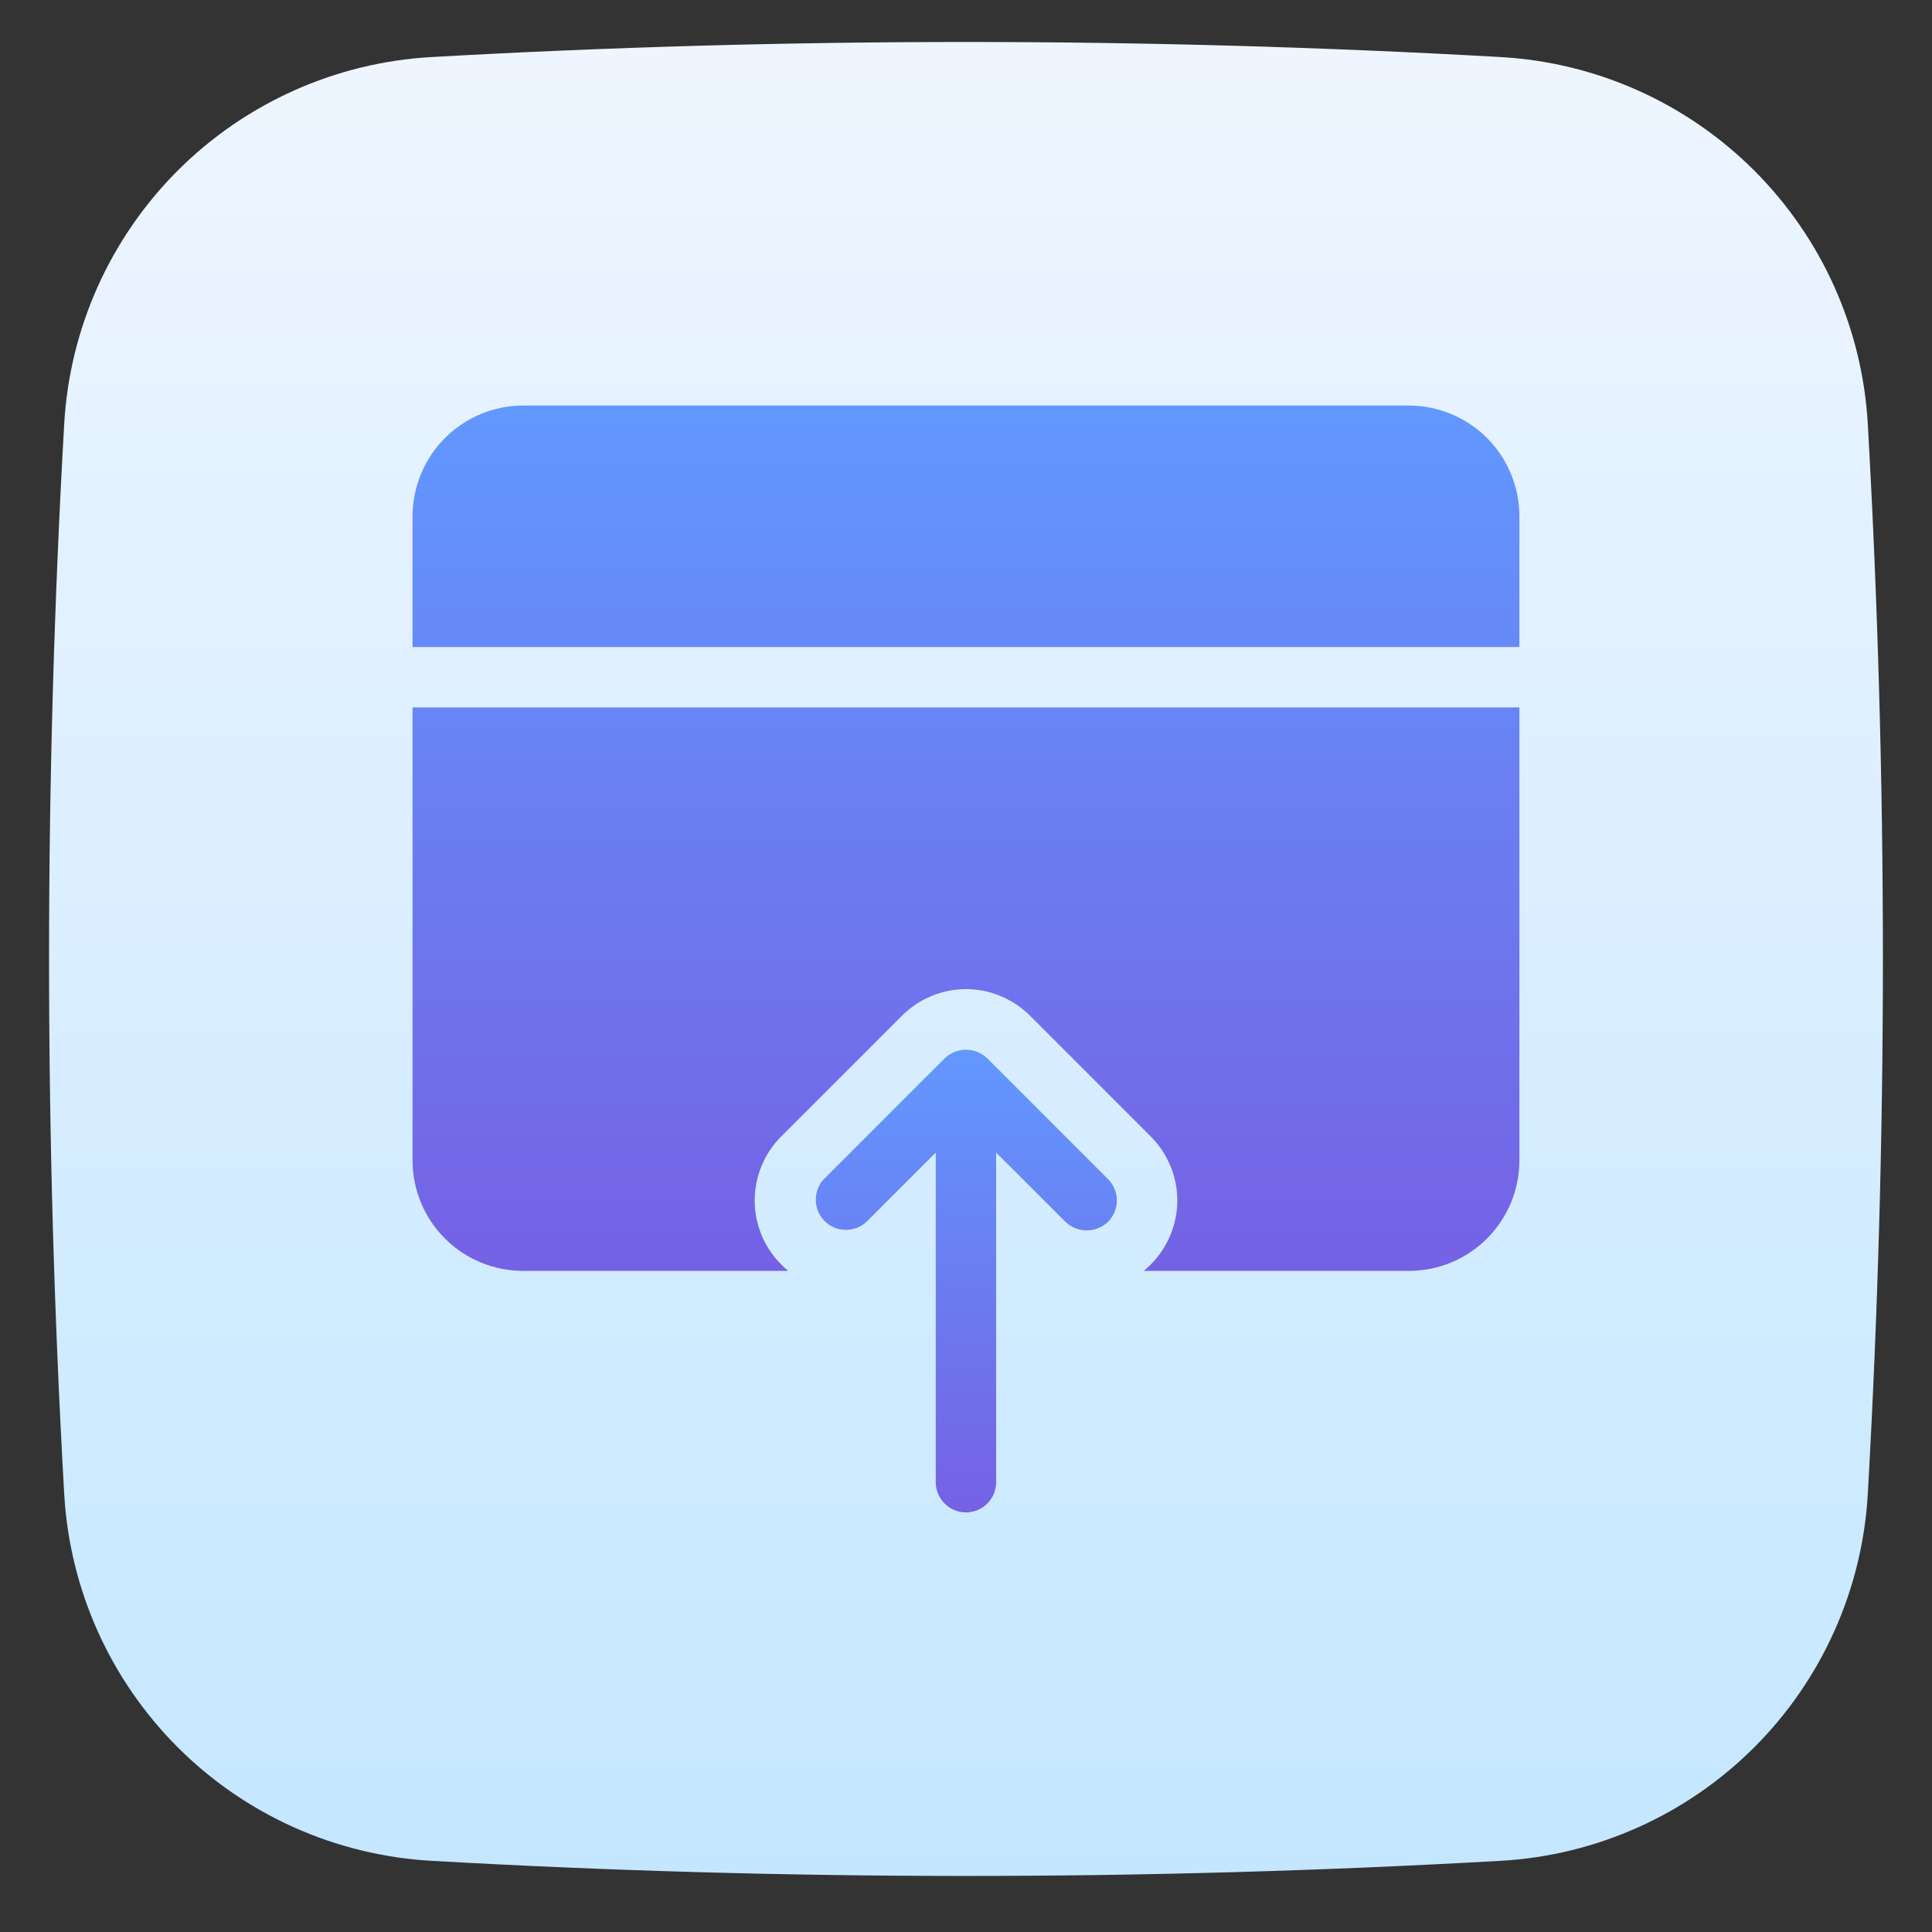 <svg width="32" height="32" viewBox="0 0 32 32" fill="none" xmlns="http://www.w3.org/2000/svg">
<rect x="0" y="0" width="32" height="32" fill="#333333" stroke="none"/>
<path d="M30.937 7.028C30.848 5.444 30.179 3.948 29.057 2.826C27.935 1.704 26.439 1.034 24.855 0.945C18.956 0.612 13.044 0.612 7.145 0.945C5.561 1.035 4.065 1.704 2.943 2.826C1.821 3.948 1.152 5.444 1.063 7.028C0.729 12.927 0.729 18.839 1.063 24.738C1.152 26.322 1.821 27.818 2.943 28.94C4.065 30.062 5.561 30.731 7.145 30.821C13.044 31.155 18.956 31.155 24.855 30.821C26.439 30.732 27.935 30.062 29.057 28.94C30.179 27.818 30.848 26.322 30.937 24.738C31.27 18.839 31.27 12.927 30.937 7.028Z" fill="url(#paint0_linear_2587_11971)"/>
<path d="M25.166 8.55C25.166 8.064 24.973 7.598 24.629 7.254C24.285 6.911 23.819 6.717 23.333 6.717H8.666C8.18 6.717 7.714 6.911 7.371 7.254C7.027 7.598 6.834 8.064 6.833 8.55V10.717H25.166V8.55ZM18.946 21.05H23.333C23.574 21.05 23.812 21.003 24.035 20.911C24.257 20.819 24.459 20.684 24.63 20.514C24.8 20.343 24.935 20.141 25.027 19.919C25.119 19.696 25.166 19.458 25.166 19.217V11.717H6.833V19.217C6.833 19.458 6.88 19.696 6.972 19.919C7.064 20.141 7.199 20.343 7.37 20.514C7.54 20.684 7.742 20.819 7.965 20.911C8.187 21.003 8.426 21.05 8.666 21.05H13.053C13.013 21.017 12.98 20.983 12.94 20.944C12.8 20.804 12.69 20.639 12.614 20.457C12.539 20.275 12.5 20.08 12.5 19.884C12.5 19.686 12.539 19.491 12.614 19.31C12.69 19.128 12.8 18.962 12.94 18.823L14.94 16.823C15.079 16.684 15.244 16.573 15.426 16.498C15.608 16.422 15.803 16.383 16 16.383C16.197 16.383 16.392 16.422 16.573 16.498C16.755 16.573 16.921 16.684 17.06 16.823L19.06 18.823C19.199 18.962 19.31 19.128 19.385 19.31C19.461 19.491 19.5 19.686 19.5 19.884C19.5 20.08 19.461 20.275 19.385 20.457C19.31 20.639 19.199 20.804 19.06 20.944C19.02 20.983 18.986 21.017 18.946 21.05Z" fill="url(#paint1_linear_2587_11971)"/>
<path d="M15.999 25.05C16.132 25.05 16.259 24.997 16.353 24.903C16.447 24.809 16.499 24.682 16.499 24.55V19.09L17.646 20.236C17.741 20.328 17.867 20.38 17.999 20.38C18.131 20.38 18.258 20.328 18.353 20.236C18.446 20.143 18.499 20.016 18.499 19.883C18.499 19.751 18.446 19.623 18.353 19.53L16.353 17.53C16.258 17.438 16.131 17.387 15.999 17.387C15.867 17.387 15.741 17.438 15.646 17.53L13.646 19.53C13.558 19.625 13.509 19.75 13.512 19.879C13.514 20.009 13.567 20.133 13.658 20.224C13.75 20.316 13.873 20.368 14.003 20.37C14.132 20.373 14.258 20.325 14.353 20.236L15.499 19.09V24.55C15.499 24.682 15.552 24.809 15.646 24.903C15.739 24.997 15.867 25.05 15.999 25.05Z" fill="url(#paint2_linear_2587_11971)"/>
<defs>
<linearGradient id="paint0_linear_2587_11971" x1="16" y1="0.777" x2="16" y2="31.06" gradientUnits="userSpaceOnUse">
<stop offset="0.01" stop-color="#EEF5FF"/>
<stop offset="1" stop-color="#C4E7FF"/>
</linearGradient>
<linearGradient id="paint1_linear_2587_11971" x1="16" y1="6.717" x2="16" y2="21.05" gradientUnits="userSpaceOnUse">
<stop stop-color="#6198FF"/>
<stop offset="1" stop-color="#7561E5"/>
</linearGradient>
<linearGradient id="paint2_linear_2587_11971" x1="16.005" y1="17.387" x2="16.005" y2="25.05" gradientUnits="userSpaceOnUse">
<stop stop-color="#6198FF"/>
<stop offset="1" stop-color="#7561E5"/>
</linearGradient>
</defs>
</svg>
